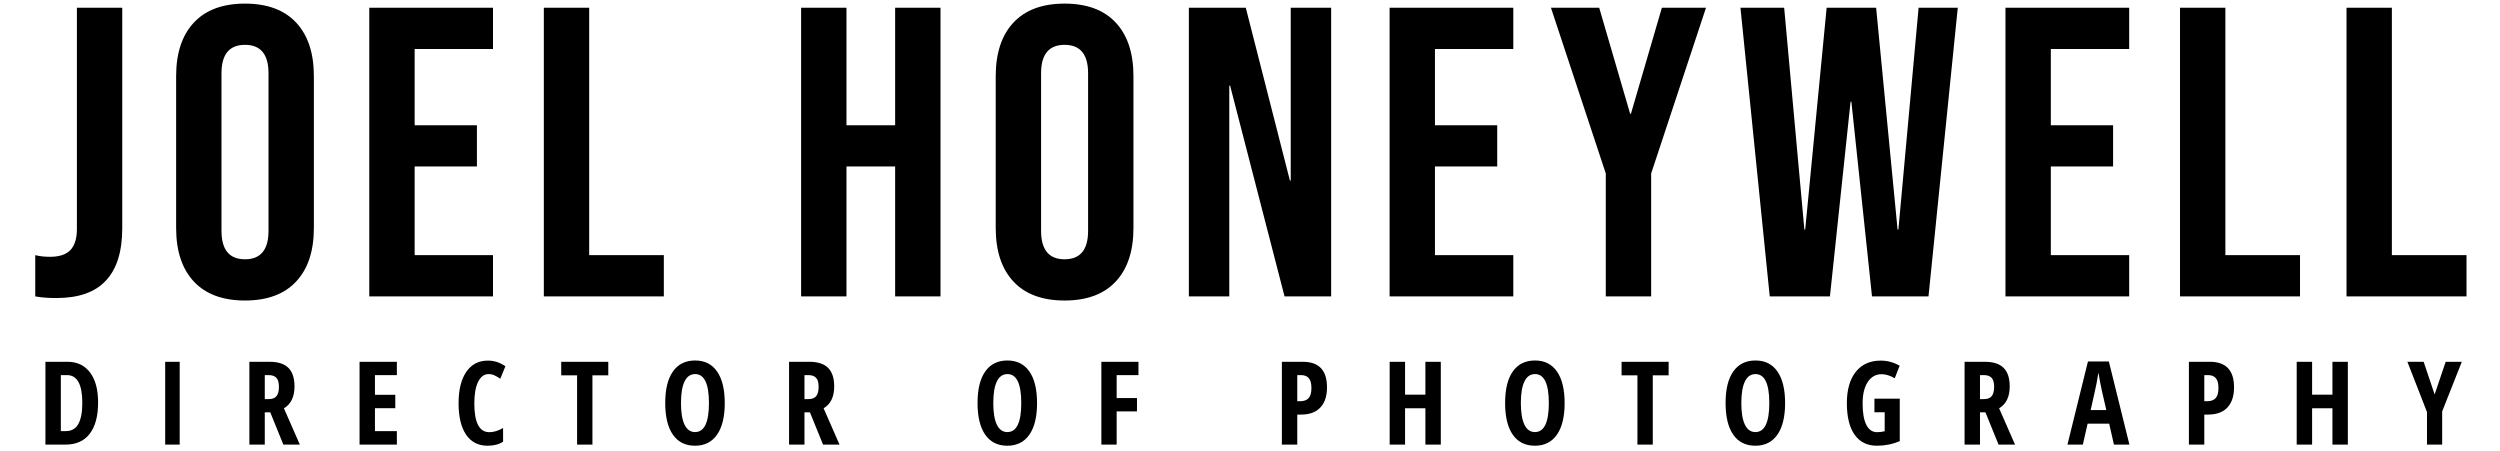 <svg width="388" height="70" viewBox="0 0 388 70" fill="none" xmlns="http://www.w3.org/2000/svg">
<path d="M8.734 46.256C7.454 46.256 6.366 46.171 5.47 46V39.6C6.153 39.771 6.921 39.856 7.774 39.856C9.182 39.856 10.228 39.515 10.91 38.832C11.593 38.107 11.934 37.019 11.934 35.568V1.2H18.974V35.376C18.974 39.045 18.121 41.776 16.414 43.568C14.75 45.36 12.19 46.256 8.734 46.256ZM38.024 46.64C34.568 46.64 31.922 45.659 30.088 43.696C28.253 41.733 27.336 38.96 27.336 35.376V11.824C27.336 8.24 28.253 5.467 30.088 3.504C31.922 1.541 34.568 0.56 38.024 0.56C41.48 0.56 44.125 1.541 45.96 3.504C47.794 5.467 48.712 8.24 48.712 11.824V35.376C48.712 38.96 47.794 41.733 45.96 43.696C44.125 45.659 41.48 46.64 38.024 46.64ZM38.024 40.24C40.456 40.24 41.672 38.768 41.672 35.824V11.376C41.672 8.432 40.456 6.96 38.024 6.96C35.592 6.96 34.376 8.432 34.376 11.376V35.824C34.376 38.768 35.592 40.24 38.024 40.24ZM57.313 1.2H76.513V7.6H64.353V19.44H74.017V25.84H64.353V39.6H76.513V46H57.313V1.2ZM84.403 1.2H91.443V39.6H103.027V46H84.403V1.2ZM124.333 1.2H131.373V19.44H138.925V1.2H145.965V46H138.925V25.84H131.373V46H124.333V1.2ZM165.224 46.64C161.768 46.64 159.122 45.659 157.288 43.696C155.453 41.733 154.536 38.96 154.536 35.376V11.824C154.536 8.24 155.453 5.467 157.288 3.504C159.122 1.541 161.768 0.56 165.224 0.56C168.68 0.56 171.325 1.541 173.16 3.504C174.994 5.467 175.912 8.24 175.912 11.824V35.376C175.912 38.96 174.994 41.733 173.16 43.696C171.325 45.659 168.68 46.64 165.224 46.64ZM165.224 40.24C167.656 40.24 168.872 38.768 168.872 35.824V11.376C168.872 8.432 167.656 6.96 165.224 6.96C162.792 6.96 161.576 8.432 161.576 11.376V35.824C161.576 38.768 162.792 40.24 165.224 40.24ZM184.513 1.2H193.345L200.193 28.016H200.321V1.2H206.593V46H199.361L190.913 13.296H190.785V46H184.513V1.2ZM215.665 1.2H234.865V7.6H222.705V19.44H232.369V25.84H222.705V39.6H234.865V46H215.665V1.2ZM249.219 26.928L240.707 1.2H248.195L252.995 17.648H253.123L257.923 1.2H264.771L256.259 26.928V46H249.219V26.928ZM270.119 1.2H276.903L280.039 35.632H280.167L283.495 1.2H291.175L294.503 35.632H294.631L297.767 1.2H303.847L299.303 46H290.535L287.335 15.792H287.207L284.007 46H274.663L270.119 1.2ZM311.248 1.2H330.448V7.6H318.288V19.44H327.952V25.84H318.288V39.6H330.448V46H311.248V1.2ZM338.338 1.2H345.378V39.6H356.962V46H338.338V1.2ZM364.178 1.2H371.218V39.6H382.802V46H364.178V1.2Z" fill="black"/>
<path d="M15.225 62.452C15.225 64.573 14.792 66.196 13.924 67.321C13.063 68.44 11.821 69 10.198 69H7.051V56.15H10.488C11.982 56.15 13.145 56.704 13.977 57.812C14.809 58.913 15.225 60.46 15.225 62.452ZM12.773 62.523C12.773 59.651 11.982 58.216 10.4 58.216H9.442V66.908H10.215C11.088 66.908 11.733 66.545 12.149 65.818C12.565 65.086 12.773 63.987 12.773 62.523ZM25.637 69V56.15H27.887V69H25.637ZM41.093 63.999V69H38.703V56.15H41.831C43.156 56.15 44.131 56.464 44.758 57.091C45.391 57.718 45.707 58.676 45.707 59.965C45.707 61.588 45.16 62.722 44.064 63.366L46.534 69H43.976L41.946 63.999H41.093ZM41.093 61.942H41.708C42.271 61.942 42.675 61.784 42.921 61.468C43.167 61.145 43.29 60.668 43.29 60.035C43.29 59.379 43.159 58.913 42.895 58.638C42.637 58.356 42.236 58.216 41.691 58.216H41.093V61.942ZM61.594 69H55.803V56.15H61.594V58.216H58.193V61.274H61.348V63.349H58.193V66.908H61.594V69ZM75.829 58.058C75.144 58.058 74.602 58.459 74.203 59.262C73.811 60.065 73.614 61.181 73.614 62.61C73.614 65.587 74.391 67.075 75.944 67.075C76.623 67.075 77.335 66.858 78.079 66.425V68.552C77.452 68.968 76.65 69.176 75.671 69.176C74.224 69.176 73.111 68.602 72.331 67.453C71.558 66.299 71.171 64.679 71.171 62.593C71.171 60.507 71.57 58.881 72.366 57.715C73.169 56.549 74.282 55.966 75.706 55.966C76.175 55.966 76.623 56.03 77.051 56.159C77.485 56.288 77.948 56.514 78.44 56.836L77.649 58.778C77.385 58.597 77.104 58.433 76.805 58.286C76.506 58.134 76.181 58.058 75.829 58.058ZM91.945 69H89.563V58.251H87.102V56.15H94.406V58.251H91.945V69ZM112.481 62.558C112.481 64.685 112.083 66.319 111.286 67.462C110.489 68.605 109.35 69.176 107.867 69.176C106.379 69.176 105.236 68.607 104.439 67.471C103.643 66.328 103.244 64.685 103.244 62.54C103.244 60.413 103.643 58.784 104.439 57.653C105.236 56.517 106.385 55.948 107.885 55.948C109.367 55.948 110.504 56.52 111.295 57.662C112.086 58.799 112.481 60.431 112.481 62.558ZM105.688 62.558C105.688 64.022 105.872 65.139 106.241 65.906C106.61 66.674 107.152 67.058 107.867 67.058C109.309 67.058 110.029 65.558 110.029 62.558C110.029 59.558 109.314 58.058 107.885 58.058C107.158 58.058 106.61 58.441 106.241 59.209C105.872 59.971 105.688 61.087 105.688 62.558ZM124.853 63.999V69H122.462V56.15H125.591C126.915 56.15 127.891 56.464 128.518 57.091C129.151 57.718 129.467 58.676 129.467 59.965C129.467 61.588 128.919 62.722 127.824 63.366L130.293 69H127.736L125.705 63.999H124.853ZM124.853 61.942H125.468C126.031 61.942 126.435 61.784 126.681 61.468C126.927 61.145 127.05 60.668 127.05 60.035C127.05 59.379 126.918 58.913 126.655 58.638C126.397 58.356 125.996 58.216 125.451 58.216H124.853V61.942ZM160.951 62.558C160.951 64.685 160.553 66.319 159.756 67.462C158.959 68.605 157.82 69.176 156.337 69.176C154.849 69.176 153.706 68.607 152.909 67.471C152.113 66.328 151.714 64.685 151.714 62.54C151.714 60.413 152.113 58.784 152.909 57.653C153.706 56.517 154.855 55.948 156.355 55.948C157.837 55.948 158.974 56.52 159.765 57.662C160.556 58.799 160.951 60.431 160.951 62.558ZM154.157 62.558C154.157 64.022 154.342 65.139 154.711 65.906C155.08 66.674 155.622 67.058 156.337 67.058C157.779 67.058 158.499 65.558 158.499 62.558C158.499 59.558 157.784 58.058 156.355 58.058C155.628 58.058 155.08 58.441 154.711 59.209C154.342 59.971 154.157 61.087 154.157 62.558ZM173.305 69H170.932V56.15H176.689V58.216H173.305V61.784H176.461V63.85H173.305V69ZM205.95 60.105C205.95 61.471 205.604 62.52 204.913 63.252C204.227 63.978 203.234 64.342 201.933 64.342H201.335V69H198.945V56.15H202.205C204.702 56.15 205.95 57.469 205.95 60.105ZM201.335 62.268H201.792C202.378 62.268 202.815 62.106 203.102 61.784C203.389 61.462 203.533 60.935 203.533 60.202C203.533 59.528 203.401 59.03 203.137 58.708C202.873 58.38 202.466 58.216 201.915 58.216H201.335V62.268ZM223.612 69H221.221V63.366H218.066V69H215.676V56.15H218.066V61.257H221.221V56.15H223.612V69ZM242.83 62.558C242.83 64.685 242.432 66.319 241.635 67.462C240.838 68.605 239.698 69.176 238.216 69.176C236.728 69.176 235.585 68.607 234.788 67.471C233.991 66.328 233.593 64.685 233.593 62.54C233.593 60.413 233.991 58.784 234.788 57.653C235.585 56.517 236.734 55.948 238.234 55.948C239.716 55.948 240.853 56.52 241.644 57.662C242.435 58.799 242.83 60.431 242.83 62.558ZM236.036 62.558C236.036 64.022 236.221 65.139 236.59 65.906C236.959 66.674 237.501 67.058 238.216 67.058C239.657 67.058 240.378 65.558 240.378 62.558C240.378 59.558 239.663 58.058 238.234 58.058C237.507 58.058 236.959 58.441 236.59 59.209C236.221 59.971 236.036 61.087 236.036 62.558ZM256.511 69H254.129V58.251H251.669V56.15H258.972V58.251H256.511V69ZM277.048 62.558C277.048 64.685 276.649 66.319 275.853 67.462C275.056 68.605 273.916 69.176 272.434 69.176C270.945 69.176 269.803 68.607 269.006 67.471C268.209 66.328 267.811 64.685 267.811 62.54C267.811 60.413 268.209 58.784 269.006 57.653C269.803 56.517 270.951 55.948 272.451 55.948C273.934 55.948 275.07 56.52 275.861 57.662C276.652 58.799 277.048 60.431 277.048 62.558ZM270.254 62.558C270.254 64.022 270.438 65.139 270.808 65.906C271.177 66.674 271.719 67.058 272.434 67.058C273.875 67.058 274.596 65.558 274.596 62.558C274.596 59.558 273.881 58.058 272.451 58.058C271.725 58.058 271.177 58.441 270.808 59.209C270.438 59.971 270.254 61.087 270.254 62.558ZM290.913 61.872H294.842V68.464C293.729 68.939 292.545 69.176 291.291 69.176C289.797 69.176 288.646 68.607 287.837 67.471C287.035 66.334 286.633 64.696 286.633 62.558C286.633 60.495 287.093 58.881 288.013 57.715C288.939 56.549 290.231 55.966 291.889 55.966C292.914 55.966 293.893 56.23 294.825 56.757L294.069 58.708C293.342 58.286 292.663 58.075 292.03 58.075C291.121 58.075 290.401 58.482 289.868 59.297C289.34 60.105 289.077 61.21 289.077 62.61C289.077 64.052 289.267 65.156 289.648 65.924C290.035 66.691 290.594 67.075 291.327 67.075C291.713 67.075 292.106 67.025 292.504 66.926V63.981H290.913V61.872ZM307.293 63.999V69H304.902V56.15H308.031C309.355 56.15 310.331 56.464 310.958 57.091C311.591 57.718 311.907 58.676 311.907 59.965C311.907 61.588 311.359 62.722 310.263 63.366L312.733 69H310.176L308.145 63.999H307.293ZM307.293 61.942H307.908C308.471 61.942 308.875 61.784 309.121 61.468C309.367 61.145 309.49 60.668 309.49 60.035C309.49 59.379 309.358 58.913 309.095 58.638C308.837 58.356 308.435 58.216 307.89 58.216H307.293V61.942ZM328.084 69L327.346 65.757H323.997L323.259 69H320.868L324.05 56.098H327.293L330.484 69H328.084ZM326.898 63.639L326.212 60.65C326.171 60.469 326.077 60.015 325.931 59.288C325.79 58.556 325.705 58.066 325.676 57.82C325.6 58.324 325.503 58.881 325.386 59.49C325.269 60.094 324.964 61.477 324.472 63.639H326.898ZM346.722 60.105C346.722 61.471 346.377 62.52 345.685 63.252C345 63.978 344.006 64.342 342.706 64.342H342.108V69H339.717V56.15H342.978C345.474 56.15 346.722 57.469 346.722 60.105ZM342.108 62.268H342.565C343.151 62.268 343.587 62.106 343.875 61.784C344.162 61.462 344.305 60.935 344.305 60.202C344.305 59.528 344.173 59.03 343.91 58.708C343.646 58.38 343.239 58.216 342.688 58.216H342.108V62.268ZM364.385 69H361.994V63.366H358.839V69H356.448V56.15H358.839V61.257H361.994V56.15H364.385V69ZM377.855 61.222L379.569 56.15H382.074L379.024 63.85V69H376.668V63.946L373.627 56.15H376.15L377.855 61.222Z" fill="black"/>
</svg>
